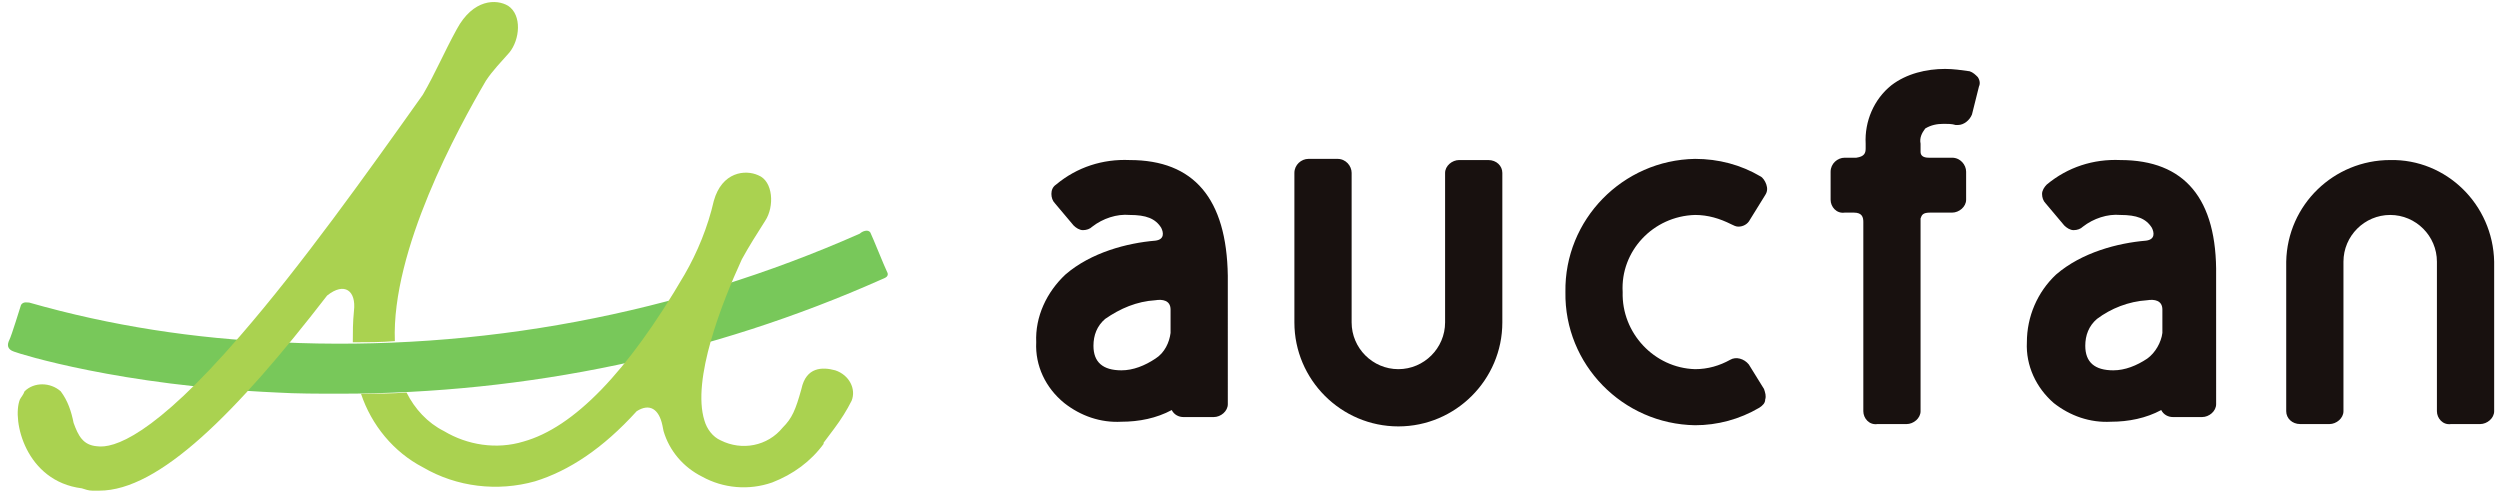 <?xml version="1.0" encoding="utf-8"?>
<svg version="1.1" xmlns="http://www.w3.org/2000/svg" xmlns:xlink="http://www.w3.org/1999/xlink" x="0px" y="0px" viewBox="0 0 214 43" style="enable-background:new 0 0 214 43;" xml:space="preserve">
<style type="text/css">
	.path0{fill:#18110F;}
	.path1{fill:#78C85A;}
	.path2{fill:#AAD250;}
</style>
<g>
	<path class="path0" d="M181.5,13.7c-2.3-0.1-4.5,0.6-6.3,2.1c-0.2,0.2-0.4,0.5-0.4,0.8c0,0.3,0.1,0.6,0.3,0.8l1.6,1.9c0.2,0.2,0.5,0.4,0.8,0.4c0.3,0,0.6-0.1,0.8-0.3c0.9-0.7,2.1-1.1,3.2-1c1.4,0,2.2,0.3,2.7,1.1c0.2,0.4,0.3,1-0.5,1.1l0,0c-2.4,0.2-5.5,1-7.7,2.9c-1.6,1.5-2.5,3.6-2.5,5.8c-0.1,2,0.8,3.9,2.3,5.2c1.4,1.1,3.1,1.7,4.9,1.6c1.5,0,3-0.3,4.3-1c0.2,0.4,0.6,0.6,1,0.6h2.5c0.6,0,1.2-0.5,1.2-1.1c0,0,0,0,0,0V23.6C189.8,17,187,13.7,181.5,13.7z M183.8,30.7c-0.9,0.6-1.9,1-2.9,1c-1.6,0-2.4-0.7-2.4-2.1c0-0.9,0.3-1.7,1-2.3c1.2-0.9,2.7-1.5,4.3-1.6l0,0c0.6-0.1,1.3,0,1.3,0.8l0,0v2C185,29.3,184.5,30.2,183.8,30.7z"/>
	<path class="path0" d="M127.4,13.7h-2.5c-0.6,0-1.2,0.5-1.2,1.1c0,0,0,0,0,0v12.8c0,2.2-1.8,4-4,4c-2.2,0-4-1.8-4-4l0,0V14.8c0-0.6-0.5-1.2-1.2-1.2c0,0,0,0,0,0H112c-0.6,0-1.2,0.5-1.2,1.2c0,0,0,0,0,0v12.8c0,4.9,4,8.9,8.9,8.9c4.9,0,8.9-4,8.9-8.9V14.8C128.6,14.2,128.1,13.7,127.4,13.7C127.4,13.7,127.4,13.7,127.4,13.7z"/>
	<path class="path0" d="M204.6,13.7c-4.8,0-8.8,3.8-8.9,8.7v12.8c0,0.6,0.5,1.1,1.2,1.1c0,0,0,0,0,0h2.5c0.6,0,1.2-0.5,1.2-1.1c0,0,0,0,0,0V22.4c0-2.2,1.8-4,4-4s4,1.8,4,4v12.8c0,0.6,0.5,1.2,1.2,1.1c0,0,0,0,0,0h2.5c0.6,0,1.2-0.5,1.2-1.1c0,0,0,0,0,0V22.4C213.4,17.5,209.4,13.6,204.6,13.7z"/>
	<path class="path0" d="M145.1,18.4c1.1,0,2.1,0.3,3.1,0.8c0.2,0.1,0.4,0.2,0.6,0.2c0.4,0,0.8-0.2,1-0.6l1.3-2.1c0.2-0.3,0.2-0.6,0.1-0.9c-0.1-0.3-0.3-0.6-0.5-0.7c-1.7-1-3.6-1.5-5.6-1.5c-6.2,0.1-11.2,5.2-11.1,11.4c-0.1,6.2,4.9,11.3,11.1,11.4c0,0,0,0,0,0c1.9,0,3.8-0.5,5.5-1.5c0.3-0.2,0.5-0.4,0.5-0.7c0.1-0.3,0-0.6-0.1-0.9l-1.3-2.1c-0.4-0.5-1.1-0.7-1.6-0.4c-0.9,0.5-1.9,0.8-3,0.8c-3.5-0.1-6.3-3.1-6.2-6.6C138.7,21.5,141.5,18.5,145.1,18.4z"/>
	<path class="path0" d="M96.7,13.7c-2.3-0.1-4.5,0.6-6.3,2.1C90.1,16,90,16.3,90,16.6c0,0.3,0.1,0.6,0.3,0.8l1.6,1.9c0.2,0.2,0.5,0.4,0.8,0.4c0.3,0,0.6-0.1,0.8-0.3c0.9-0.7,2.1-1.1,3.2-1c1.4,0,2.2,0.3,2.7,1.1c0.2,0.4,0.3,1-0.5,1.1l0,0c-2.4,0.2-5.5,1-7.7,2.9c-1.6,1.5-2.6,3.6-2.5,5.8c-0.1,2,0.8,3.9,2.4,5.2c1.4,1.1,3.1,1.7,4.9,1.6c1.5,0,3-0.3,4.3-1c0.2,0.4,0.6,0.6,1,0.6h2.6c0.6,0,1.2-0.5,1.2-1.1c0,0,0,0,0,0V23.6C105,17,102.2,13.7,96.7,13.7z M98.9,30.7c-0.9,0.6-1.9,1-2.9,1c-1.6,0-2.4-0.7-2.4-2.1c0-0.9,0.3-1.7,1-2.3c1.3-0.9,2.7-1.5,4.3-1.6l0,0c0.6-0.1,1.3,0,1.3,0.8l0,0v2C100.1,29.3,99.7,30.2,98.9,30.7z"/>
	<path class="path0" d="M169.3,6.6c-0.2-0.2-0.4-0.4-0.7-0.5c-0.7-0.1-1.4-0.2-2.1-0.2c-1.6,0-3.3,0.4-4.6,1.4c-1.5,1.2-2.3,3.1-2.2,5v0.4c0,0.4-0.1,0.7-0.8,0.8h-1c-0.6,0-1.2,0.5-1.2,1.2c0,0,0,0,0,0v2.4c0,0.6,0.5,1.2,1.2,1.1h0.8c0.7,0,0.8,0.4,0.8,0.8v16.2c0,0.6,0.5,1.2,1.2,1.1c0,0,0,0,0,0h2.5c0.6,0,1.2-0.5,1.2-1.1c0,0,0,0,0,0V18.7c0.1-0.3,0.2-0.5,0.8-0.5h1.9c0.6,0,1.2-0.5,1.2-1.1c0,0,0,0,0,0v-2.4c0-0.6-0.5-1.2-1.2-1.2c0,0,0,0,0,0h-2c-0.5,0-0.7-0.2-0.7-0.5v-0.7c-0.1-0.5,0.1-0.9,0.4-1.3c0.5-0.3,1-0.4,1.6-0.4c0.3,0,0.7,0,1,0.1c0.1,0,0.2,0,0.2,0c0.5,0,1-0.4,1.2-0.9l0.6-2.4C169.5,7.2,169.5,6.9,169.3,6.6z"/>
</g>
<path class="path1" d="M75.9,23.2c-0.2-0.4-1.2-2.9-1.4-3.3c-0.2-0.3-0.7-0.1-0.9,0.1C58,26.9,41,30.1,24,29.3
	C16.7,29,9.5,27.9,2.5,25.9l0,0c-0.2,0-0.5-0.1-0.7,0.2c-0.1,0.3-0.8,2.6-1,3s-0.2,0.8,0.4,1l0,0c0.5,0.2,9.1,2.9,22.5,3.5
	c1.7,0.1,3.5,0.1,5.4,0.1c16,0,31.8-3.3,46.4-9.8C75.7,23.8,76.2,23.7,75.9,23.2z"/>
<g>
	<path class="path2" d="M30.3,26.6L30.3,26.6c-0.1,1-0.1,1.8-0.1,2.7c1.2,0,2.4,0,3.6-0.1c-0.3-7.8,5.4-18.2,7.8-22.3c0.6-0.9,1.3-1.6,2-2.4c0.9-1.1,1.1-3.2-0.1-4c-1-0.6-3-0.6-4.4,2c-1.1,2-1.8,3.7-2.9,5.6c-4.9,6.9-10.4,14.6-15.6,20.6c-7.5,8.7-10.9,9.7-12.3,9.5c-1.2-0.1-1.6-0.9-2-2c-0.2-1-0.5-1.9-1.1-2.7c-0.9-0.8-2.3-0.8-3.1,0C2,33.8,1.8,34,1.7,34.2C1,36,2.2,41.2,7,41.8C7.3,41.9,7.6,42,7.9,42c0.2,0,0.4,0,0.6,0c5.1,0,11.7-6.6,19.5-16.7C29.5,24.1,30.5,24.9,30.3,26.6z"/>
	<path class="path2" d="M71.5,31.7c-1.1-0.3-2.5-0.3-2.9,1.6c-0.5,1.8-0.8,2.5-1.6,3.3l0,0c-1.3,1.6-3.5,2-5.3,1.1c-0.7-0.3-1.2-1-1.4-1.7c-1.1-3.5,1.5-10.1,3.2-13.8c0.6-1.1,1.3-2.2,2-3.3c0.8-1.2,0.7-3.4-0.6-3.9c-1.1-0.5-3.1-0.3-3.8,2.2c-0.5,2.2-1.4,4.4-2.5,6.3l0,0c-4.9,8.4-9.5,13.1-13.8,14.3c-2.3,0.7-4.8,0.3-6.8-0.9c-1.4-0.7-2.5-1.9-3.2-3.3c-1.3,0.1-2.6,0.1-3.9,0.1c0.9,2.7,2.8,5,5.3,6.3c2.9,1.7,6.4,2.1,9.6,1.2c2.9-0.9,5.8-2.8,8.7-6c1.1-0.7,1.9-0.2,2.2,1.2l0,0l0.1,0.5c0.5,1.7,1.7,3.1,3.3,3.9c1.8,1,4,1.2,6,0.5c1.8-0.7,3.3-1.8,4.4-3.3l0,0c0,0,0-0.1,0-0.1c0.3-0.4,0.6-0.8,0.9-1.2c0.6-0.8,1.1-1.6,1.5-2.4C73.3,33.3,72.7,32.1,71.5,31.7C71.6,31.7,71.6,31.7,71.5,31.7z"/>
</g>
</svg>